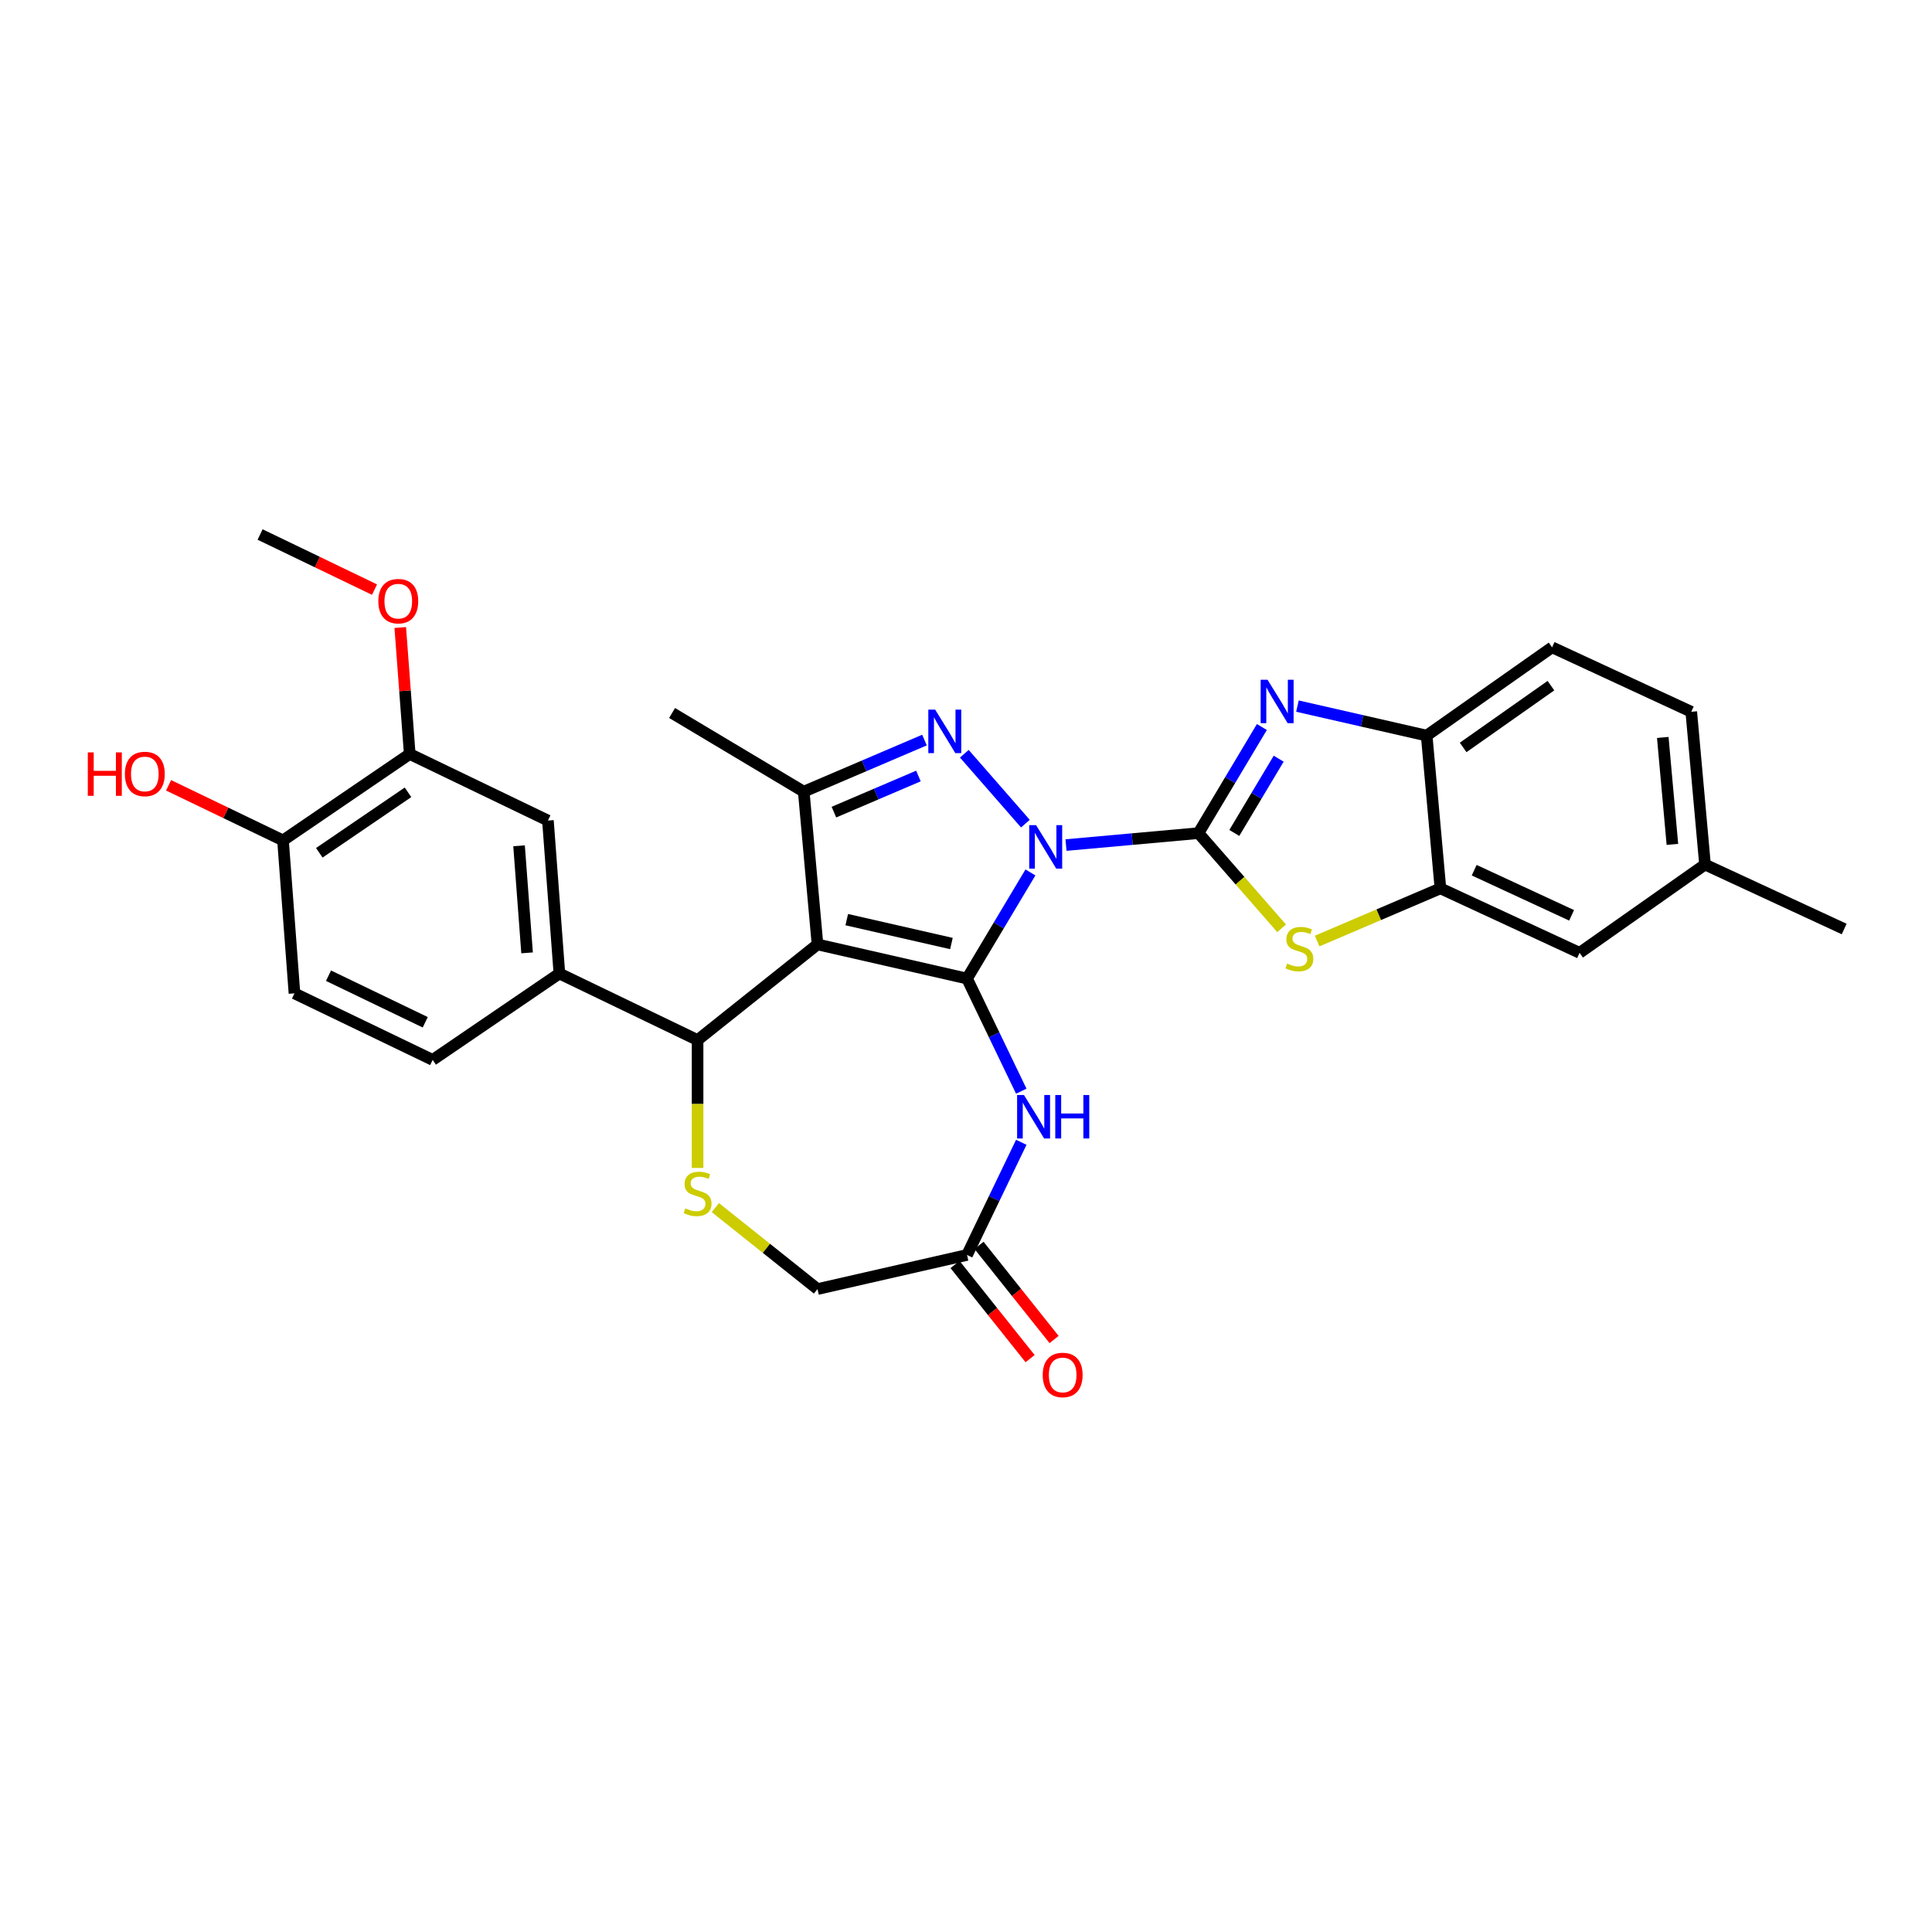 <?xml version='1.0' encoding='iso-8859-1'?>
<svg version='1.1' baseProfile='full'
              xmlns='http://www.w3.org/2000/svg'
                      xmlns:rdkit='http://www.rdkit.org/xml'
                      xmlns:xlink='http://www.w3.org/1999/xlink'
                  xml:space='preserve'
width='1000px' height='1000px' viewBox='0 0 1000 1000'>
<!-- END OF HEADER -->
<rect style='opacity:1.0;fill:#FFFFFF;stroke:none' width='1000' height='1000' x='0' y='0'> </rect>
<path class='bond-0' d='M 533.351,451.573 L 516.942,479.036' style='fill:none;fill-rule:evenodd;stroke:#0000FF;stroke-width:6px;stroke-linecap:butt;stroke-linejoin:miter;stroke-opacity:1' />
<path class='bond-0' d='M 516.942,479.036 L 500.534,506.499' style='fill:none;fill-rule:evenodd;stroke:#000000;stroke-width:6px;stroke-linecap:butt;stroke-linejoin:miter;stroke-opacity:1' />
<path class='bond-1' d='M 551.764,437.401 L 586.044,434.316' style='fill:none;fill-rule:evenodd;stroke:#0000FF;stroke-width:6px;stroke-linecap:butt;stroke-linejoin:miter;stroke-opacity:1' />
<path class='bond-1' d='M 586.044,434.316 L 620.323,431.231' style='fill:none;fill-rule:evenodd;stroke:#000000;stroke-width:6px;stroke-linecap:butt;stroke-linejoin:miter;stroke-opacity:1' />
<path class='bond-3' d='M 530.742,426.316 L 499.131,390.135' style='fill:none;fill-rule:evenodd;stroke:#0000FF;stroke-width:6px;stroke-linecap:butt;stroke-linejoin:miter;stroke-opacity:1' />
<path class='bond-2' d='M 500.534,506.499 L 423.135,488.833' style='fill:none;fill-rule:evenodd;stroke:#000000;stroke-width:6px;stroke-linecap:butt;stroke-linejoin:miter;stroke-opacity:1' />
<path class='bond-2' d='M 492.458,488.369 L 438.278,476.003' style='fill:none;fill-rule:evenodd;stroke:#000000;stroke-width:6px;stroke-linecap:butt;stroke-linejoin:miter;stroke-opacity:1' />
<path class='bond-6' d='M 500.534,506.499 L 514.572,535.649' style='fill:none;fill-rule:evenodd;stroke:#000000;stroke-width:6px;stroke-linecap:butt;stroke-linejoin:miter;stroke-opacity:1' />
<path class='bond-6' d='M 514.572,535.649 L 528.611,564.8' style='fill:none;fill-rule:evenodd;stroke:#0000FF;stroke-width:6px;stroke-linecap:butt;stroke-linejoin:miter;stroke-opacity:1' />
<path class='bond-4' d='M 620.323,431.231 L 636.731,403.768' style='fill:none;fill-rule:evenodd;stroke:#000000;stroke-width:6px;stroke-linecap:butt;stroke-linejoin:miter;stroke-opacity:1' />
<path class='bond-4' d='M 636.731,403.768 L 653.14,376.305' style='fill:none;fill-rule:evenodd;stroke:#0000FF;stroke-width:6px;stroke-linecap:butt;stroke-linejoin:miter;stroke-opacity:1' />
<path class='bond-4' d='M 638.876,431.135 L 650.362,411.912' style='fill:none;fill-rule:evenodd;stroke:#000000;stroke-width:6px;stroke-linecap:butt;stroke-linejoin:miter;stroke-opacity:1' />
<path class='bond-4' d='M 650.362,411.912 L 661.847,392.688' style='fill:none;fill-rule:evenodd;stroke:#0000FF;stroke-width:6px;stroke-linecap:butt;stroke-linejoin:miter;stroke-opacity:1' />
<path class='bond-7' d='M 620.323,431.231 L 641.843,455.862' style='fill:none;fill-rule:evenodd;stroke:#000000;stroke-width:6px;stroke-linecap:butt;stroke-linejoin:miter;stroke-opacity:1' />
<path class='bond-7' d='M 641.843,455.862 L 663.363,480.494' style='fill:none;fill-rule:evenodd;stroke:#CCCC00;stroke-width:6px;stroke-linecap:butt;stroke-linejoin:miter;stroke-opacity:1' />
<path class='bond-8' d='M 423.135,488.833 L 361.066,538.332' style='fill:none;fill-rule:evenodd;stroke:#000000;stroke-width:6px;stroke-linecap:butt;stroke-linejoin:miter;stroke-opacity:1' />
<path class='bond-30' d='M 423.135,488.833 L 416.019,409.763' style='fill:none;fill-rule:evenodd;stroke:#000000;stroke-width:6px;stroke-linecap:butt;stroke-linejoin:miter;stroke-opacity:1' />
<path class='bond-5' d='M 478.508,383.054 L 447.264,396.408' style='fill:none;fill-rule:evenodd;stroke:#0000FF;stroke-width:6px;stroke-linecap:butt;stroke-linejoin:miter;stroke-opacity:1' />
<path class='bond-5' d='M 447.264,396.408 L 416.019,409.763' style='fill:none;fill-rule:evenodd;stroke:#000000;stroke-width:6px;stroke-linecap:butt;stroke-linejoin:miter;stroke-opacity:1' />
<path class='bond-5' d='M 475.375,401.66 L 453.504,411.009' style='fill:none;fill-rule:evenodd;stroke:#0000FF;stroke-width:6px;stroke-linecap:butt;stroke-linejoin:miter;stroke-opacity:1' />
<path class='bond-5' d='M 453.504,411.009 L 431.633,420.357' style='fill:none;fill-rule:evenodd;stroke:#000000;stroke-width:6px;stroke-linecap:butt;stroke-linejoin:miter;stroke-opacity:1' />
<path class='bond-11' d='M 671.553,365.478 L 704.997,373.111' style='fill:none;fill-rule:evenodd;stroke:#0000FF;stroke-width:6px;stroke-linecap:butt;stroke-linejoin:miter;stroke-opacity:1' />
<path class='bond-11' d='M 704.997,373.111 L 738.441,380.745' style='fill:none;fill-rule:evenodd;stroke:#000000;stroke-width:6px;stroke-linecap:butt;stroke-linejoin:miter;stroke-opacity:1' />
<path class='bond-24' d='M 416.019,409.763 L 347.867,369.044' style='fill:none;fill-rule:evenodd;stroke:#000000;stroke-width:6px;stroke-linecap:butt;stroke-linejoin:miter;stroke-opacity:1' />
<path class='bond-13' d='M 528.611,591.253 L 514.572,620.403' style='fill:none;fill-rule:evenodd;stroke:#0000FF;stroke-width:6px;stroke-linecap:butt;stroke-linejoin:miter;stroke-opacity:1' />
<path class='bond-13' d='M 514.572,620.403 L 500.534,649.554' style='fill:none;fill-rule:evenodd;stroke:#000000;stroke-width:6px;stroke-linecap:butt;stroke-linejoin:miter;stroke-opacity:1' />
<path class='bond-10' d='M 681.75,487.087 L 713.654,473.451' style='fill:none;fill-rule:evenodd;stroke:#CCCC00;stroke-width:6px;stroke-linecap:butt;stroke-linejoin:miter;stroke-opacity:1' />
<path class='bond-10' d='M 713.654,473.451 L 745.557,459.814' style='fill:none;fill-rule:evenodd;stroke:#000000;stroke-width:6px;stroke-linecap:butt;stroke-linejoin:miter;stroke-opacity:1' />
<path class='bond-9' d='M 361.066,538.332 L 361.066,571.429' style='fill:none;fill-rule:evenodd;stroke:#000000;stroke-width:6px;stroke-linecap:butt;stroke-linejoin:miter;stroke-opacity:1' />
<path class='bond-9' d='M 361.066,571.429 L 361.066,604.527' style='fill:none;fill-rule:evenodd;stroke:#CCCC00;stroke-width:6px;stroke-linecap:butt;stroke-linejoin:miter;stroke-opacity:1' />
<path class='bond-12' d='M 361.066,538.332 L 289.538,503.886' style='fill:none;fill-rule:evenodd;stroke:#000000;stroke-width:6px;stroke-linecap:butt;stroke-linejoin:miter;stroke-opacity:1' />
<path class='bond-32' d='M 370.259,625.053 L 396.697,646.136' style='fill:none;fill-rule:evenodd;stroke:#CCCC00;stroke-width:6px;stroke-linecap:butt;stroke-linejoin:miter;stroke-opacity:1' />
<path class='bond-32' d='M 396.697,646.136 L 423.135,667.22' style='fill:none;fill-rule:evenodd;stroke:#000000;stroke-width:6px;stroke-linecap:butt;stroke-linejoin:miter;stroke-opacity:1' />
<path class='bond-16' d='M 745.557,459.814 L 817.592,493.186' style='fill:none;fill-rule:evenodd;stroke:#000000;stroke-width:6px;stroke-linecap:butt;stroke-linejoin:miter;stroke-opacity:1' />
<path class='bond-16' d='M 763.037,450.413 L 813.461,473.774' style='fill:none;fill-rule:evenodd;stroke:#000000;stroke-width:6px;stroke-linecap:butt;stroke-linejoin:miter;stroke-opacity:1' />
<path class='bond-31' d='M 745.557,459.814 L 738.441,380.745' style='fill:none;fill-rule:evenodd;stroke:#000000;stroke-width:6px;stroke-linecap:butt;stroke-linejoin:miter;stroke-opacity:1' />
<path class='bond-21' d='M 738.441,380.745 L 803.359,335.047' style='fill:none;fill-rule:evenodd;stroke:#000000;stroke-width:6px;stroke-linecap:butt;stroke-linejoin:miter;stroke-opacity:1' />
<path class='bond-21' d='M 757.318,386.873 L 802.761,354.885' style='fill:none;fill-rule:evenodd;stroke:#000000;stroke-width:6px;stroke-linecap:butt;stroke-linejoin:miter;stroke-opacity:1' />
<path class='bond-14' d='M 289.538,503.886 L 283.606,424.718' style='fill:none;fill-rule:evenodd;stroke:#000000;stroke-width:6px;stroke-linecap:butt;stroke-linejoin:miter;stroke-opacity:1' />
<path class='bond-14' d='M 272.815,493.197 L 268.662,437.78' style='fill:none;fill-rule:evenodd;stroke:#000000;stroke-width:6px;stroke-linecap:butt;stroke-linejoin:miter;stroke-opacity:1' />
<path class='bond-19' d='M 289.538,503.886 L 223.944,548.607' style='fill:none;fill-rule:evenodd;stroke:#000000;stroke-width:6px;stroke-linecap:butt;stroke-linejoin:miter;stroke-opacity:1' />
<path class='bond-18' d='M 500.534,649.554 L 423.135,667.22' style='fill:none;fill-rule:evenodd;stroke:#000000;stroke-width:6px;stroke-linecap:butt;stroke-linejoin:miter;stroke-opacity:1' />
<path class='bond-20' d='M 494.327,654.504 L 513.752,678.862' style='fill:none;fill-rule:evenodd;stroke:#000000;stroke-width:6px;stroke-linecap:butt;stroke-linejoin:miter;stroke-opacity:1' />
<path class='bond-20' d='M 513.752,678.862 L 533.177,703.22' style='fill:none;fill-rule:evenodd;stroke:#FF0000;stroke-width:6px;stroke-linecap:butt;stroke-linejoin:miter;stroke-opacity:1' />
<path class='bond-20' d='M 506.741,644.604 L 526.166,668.962' style='fill:none;fill-rule:evenodd;stroke:#000000;stroke-width:6px;stroke-linecap:butt;stroke-linejoin:miter;stroke-opacity:1' />
<path class='bond-20' d='M 526.166,668.962 L 545.591,693.32' style='fill:none;fill-rule:evenodd;stroke:#FF0000;stroke-width:6px;stroke-linecap:butt;stroke-linejoin:miter;stroke-opacity:1' />
<path class='bond-15' d='M 283.606,424.718 L 212.078,390.272' style='fill:none;fill-rule:evenodd;stroke:#000000;stroke-width:6px;stroke-linecap:butt;stroke-linejoin:miter;stroke-opacity:1' />
<path class='bond-26' d='M 212.078,390.272 L 209.625,357.54' style='fill:none;fill-rule:evenodd;stroke:#000000;stroke-width:6px;stroke-linecap:butt;stroke-linejoin:miter;stroke-opacity:1' />
<path class='bond-26' d='M 209.625,357.54 L 207.172,324.807' style='fill:none;fill-rule:evenodd;stroke:#FF0000;stroke-width:6px;stroke-linecap:butt;stroke-linejoin:miter;stroke-opacity:1' />
<path class='bond-34' d='M 212.078,390.272 L 146.483,434.994' style='fill:none;fill-rule:evenodd;stroke:#000000;stroke-width:6px;stroke-linecap:butt;stroke-linejoin:miter;stroke-opacity:1' />
<path class='bond-34' d='M 211.183,410.1 L 165.267,441.405' style='fill:none;fill-rule:evenodd;stroke:#000000;stroke-width:6px;stroke-linecap:butt;stroke-linejoin:miter;stroke-opacity:1' />
<path class='bond-23' d='M 817.592,493.186 L 882.511,447.488' style='fill:none;fill-rule:evenodd;stroke:#000000;stroke-width:6px;stroke-linecap:butt;stroke-linejoin:miter;stroke-opacity:1' />
<path class='bond-17' d='M 146.483,434.994 L 152.416,514.162' style='fill:none;fill-rule:evenodd;stroke:#000000;stroke-width:6px;stroke-linecap:butt;stroke-linejoin:miter;stroke-opacity:1' />
<path class='bond-27' d='M 146.483,434.994 L 116.872,420.734' style='fill:none;fill-rule:evenodd;stroke:#000000;stroke-width:6px;stroke-linecap:butt;stroke-linejoin:miter;stroke-opacity:1' />
<path class='bond-27' d='M 116.872,420.734 L 87.261,406.474' style='fill:none;fill-rule:evenodd;stroke:#FF0000;stroke-width:6px;stroke-linecap:butt;stroke-linejoin:miter;stroke-opacity:1' />
<path class='bond-22' d='M 223.944,548.607 L 152.416,514.162' style='fill:none;fill-rule:evenodd;stroke:#000000;stroke-width:6px;stroke-linecap:butt;stroke-linejoin:miter;stroke-opacity:1' />
<path class='bond-22' d='M 220.104,529.135 L 170.034,505.023' style='fill:none;fill-rule:evenodd;stroke:#000000;stroke-width:6px;stroke-linecap:butt;stroke-linejoin:miter;stroke-opacity:1' />
<path class='bond-25' d='M 803.359,335.047 L 875.394,368.418' style='fill:none;fill-rule:evenodd;stroke:#000000;stroke-width:6px;stroke-linecap:butt;stroke-linejoin:miter;stroke-opacity:1' />
<path class='bond-28' d='M 882.511,447.488 L 954.545,480.86' style='fill:none;fill-rule:evenodd;stroke:#000000;stroke-width:6px;stroke-linecap:butt;stroke-linejoin:miter;stroke-opacity:1' />
<path class='bond-33' d='M 882.511,447.488 L 875.394,368.418' style='fill:none;fill-rule:evenodd;stroke:#000000;stroke-width:6px;stroke-linecap:butt;stroke-linejoin:miter;stroke-opacity:1' />
<path class='bond-33' d='M 865.629,437.051 L 860.648,381.702' style='fill:none;fill-rule:evenodd;stroke:#000000;stroke-width:6px;stroke-linecap:butt;stroke-linejoin:miter;stroke-opacity:1' />
<path class='bond-29' d='M 193.84,305.179 L 164.229,290.919' style='fill:none;fill-rule:evenodd;stroke:#FF0000;stroke-width:6px;stroke-linecap:butt;stroke-linejoin:miter;stroke-opacity:1' />
<path class='bond-29' d='M 164.229,290.919 L 134.618,276.659' style='fill:none;fill-rule:evenodd;stroke:#000000;stroke-width:6px;stroke-linecap:butt;stroke-linejoin:miter;stroke-opacity:1' />
<path  class='atom-0' d='M 536.283 427.105
L 543.651 439.014
Q 544.381 440.189, 545.556 442.316
Q 546.731 444.444, 546.794 444.571
L 546.794 427.105
L 549.78 427.105
L 549.78 449.589
L 546.699 449.589
L 538.792 436.569
Q 537.871 435.044, 536.887 433.298
Q 535.934 431.551, 535.648 431.011
L 535.648 449.589
L 532.727 449.589
L 532.727 427.105
L 536.283 427.105
' fill='#0000FF'/>
<path  class='atom-4' d='M 484.05 367.319
L 491.417 379.228
Q 492.148 380.403, 493.323 382.53
Q 494.497 384.658, 494.561 384.785
L 494.561 367.319
L 497.546 367.319
L 497.546 389.803
L 494.466 389.803
L 486.559 376.783
Q 485.638 375.258, 484.653 373.512
Q 483.7 371.765, 483.415 371.225
L 483.415 389.803
L 480.493 389.803
L 480.493 367.319
L 484.05 367.319
' fill='#0000FF'/>
<path  class='atom-5' d='M 656.072 351.837
L 663.439 363.746
Q 664.17 364.921, 665.345 367.048
Q 666.52 369.176, 666.583 369.303
L 666.583 351.837
L 669.568 351.837
L 669.568 374.32
L 666.488 374.32
L 658.581 361.3
Q 657.66 359.776, 656.675 358.029
Q 655.723 356.283, 655.437 355.743
L 655.437 374.32
L 652.515 374.32
L 652.515 351.837
L 656.072 351.837
' fill='#0000FF'/>
<path  class='atom-7' d='M 530.01 566.785
L 537.378 578.693
Q 538.108 579.868, 539.283 581.996
Q 540.458 584.124, 540.521 584.251
L 540.521 566.785
L 543.506 566.785
L 543.506 589.268
L 540.426 589.268
L 532.519 576.248
Q 531.598 574.724, 530.614 572.977
Q 529.661 571.231, 529.375 570.691
L 529.375 589.268
L 526.454 589.268
L 526.454 566.785
L 530.01 566.785
' fill='#0000FF'/>
<path  class='atom-7' d='M 546.206 566.785
L 549.254 566.785
L 549.254 576.343
L 560.75 576.343
L 560.75 566.785
L 563.798 566.785
L 563.798 589.268
L 560.75 589.268
L 560.75 578.884
L 549.254 578.884
L 549.254 589.268
L 546.206 589.268
L 546.206 566.785
' fill='#0000FF'/>
<path  class='atom-8' d='M 666.205 498.733
Q 666.459 498.829, 667.507 499.273
Q 668.555 499.718, 669.698 500.003
Q 670.873 500.258, 672.017 500.258
Q 674.144 500.258, 675.383 499.241
Q 676.621 498.193, 676.621 496.383
Q 676.621 495.145, 675.986 494.383
Q 675.383 493.621, 674.43 493.208
Q 673.477 492.795, 671.89 492.319
Q 669.889 491.715, 668.682 491.144
Q 667.507 490.572, 666.65 489.365
Q 665.824 488.159, 665.824 486.126
Q 665.824 483.3, 667.73 481.553
Q 669.667 479.807, 673.477 479.807
Q 676.081 479.807, 679.035 481.045
L 678.304 483.49
Q 675.605 482.379, 673.573 482.379
Q 671.382 482.379, 670.175 483.3
Q 668.968 484.189, 669 485.745
Q 669 486.952, 669.603 487.682
Q 670.238 488.413, 671.128 488.825
Q 672.048 489.238, 673.573 489.715
Q 675.605 490.35, 676.812 490.985
Q 678.019 491.62, 678.876 492.922
Q 679.765 494.192, 679.765 496.383
Q 679.765 499.495, 677.669 501.178
Q 675.605 502.83, 672.144 502.83
Q 670.143 502.83, 668.619 502.385
Q 667.126 501.972, 665.348 501.242
L 666.205 498.733
' fill='#CCCC00'/>
<path  class='atom-10' d='M 354.715 625.438
Q 354.969 625.533, 356.017 625.978
Q 357.065 626.422, 358.208 626.708
Q 359.383 626.962, 360.526 626.962
Q 362.654 626.962, 363.892 625.946
Q 365.131 624.898, 365.131 623.088
Q 365.131 621.849, 364.495 621.087
Q 363.892 620.325, 362.939 619.912
Q 361.987 619.5, 360.399 619.023
Q 358.398 618.42, 357.192 617.848
Q 356.017 617.277, 355.159 616.07
Q 354.334 614.863, 354.334 612.831
Q 354.334 610.005, 356.239 608.258
Q 358.176 606.511, 361.987 606.511
Q 364.591 606.511, 367.544 607.75
L 366.814 610.195
Q 364.114 609.084, 362.082 609.084
Q 359.891 609.084, 358.684 610.005
Q 357.477 610.894, 357.509 612.45
Q 357.509 613.656, 358.113 614.387
Q 358.748 615.117, 359.637 615.53
Q 360.558 615.943, 362.082 616.419
Q 364.114 617.054, 365.321 617.689
Q 366.528 618.325, 367.385 619.627
Q 368.274 620.897, 368.274 623.088
Q 368.274 626.2, 366.179 627.883
Q 364.114 629.534, 360.653 629.534
Q 358.652 629.534, 357.128 629.09
Q 355.636 628.677, 353.857 627.947
L 354.715 625.438
' fill='#CCCC00'/>
<path  class='atom-21' d='M 539.712 711.687
Q 539.712 706.288, 542.38 703.271
Q 545.047 700.255, 550.033 700.255
Q 555.018 700.255, 557.686 703.271
Q 560.353 706.288, 560.353 711.687
Q 560.353 717.149, 557.654 720.261
Q 554.955 723.341, 550.033 723.341
Q 545.079 723.341, 542.38 720.261
Q 539.712 717.18, 539.712 711.687
M 550.033 720.801
Q 553.462 720.801, 555.304 718.514
Q 557.178 716.196, 557.178 711.687
Q 557.178 707.273, 555.304 705.05
Q 553.462 702.795, 550.033 702.795
Q 546.603 702.795, 544.73 705.018
Q 542.888 707.241, 542.888 711.687
Q 542.888 716.228, 544.73 718.514
Q 546.603 720.801, 550.033 720.801
' fill='#FF0000'/>
<path  class='atom-27' d='M 195.825 311.168
Q 195.825 305.77, 198.492 302.753
Q 201.16 299.736, 206.145 299.736
Q 211.131 299.736, 213.798 302.753
Q 216.466 305.77, 216.466 311.168
Q 216.466 316.63, 213.767 319.742
Q 211.067 322.823, 206.145 322.823
Q 201.191 322.823, 198.492 319.742
Q 195.825 316.662, 195.825 311.168
M 206.145 320.282
Q 209.575 320.282, 211.417 317.996
Q 213.29 315.678, 213.29 311.168
Q 213.29 306.754, 211.417 304.531
Q 209.575 302.277, 206.145 302.277
Q 202.716 302.277, 200.842 304.5
Q 199 306.722, 199 311.168
Q 199 315.709, 200.842 317.996
Q 202.716 320.282, 206.145 320.282
' fill='#FF0000'/>
<path  class='atom-28' d='M 45.455 389.434
L 48.503 389.434
L 48.503 398.992
L 59.999 398.992
L 59.999 389.434
L 63.047 389.434
L 63.047 411.917
L 59.999 411.917
L 59.999 401.533
L 48.503 401.533
L 48.503 411.917
L 45.455 411.917
L 45.455 389.434
' fill='#FF0000'/>
<path  class='atom-28' d='M 64.635 400.612
Q 64.635 395.213, 67.303 392.196
Q 69.97 389.18, 74.956 389.18
Q 79.941 389.18, 82.609 392.196
Q 85.276 395.213, 85.276 400.612
Q 85.276 406.074, 82.577 409.186
Q 79.878 412.266, 74.956 412.266
Q 70.002 412.266, 67.303 409.186
Q 64.635 406.105, 64.635 400.612
M 74.956 409.726
Q 78.385 409.726, 80.227 407.439
Q 82.101 405.121, 82.101 400.612
Q 82.101 396.198, 80.227 393.975
Q 78.385 391.72, 74.956 391.72
Q 71.526 391.72, 69.653 393.943
Q 67.811 396.166, 67.811 400.612
Q 67.811 405.153, 69.653 407.439
Q 71.526 409.726, 74.956 409.726
' fill='#FF0000'/>
</svg>
